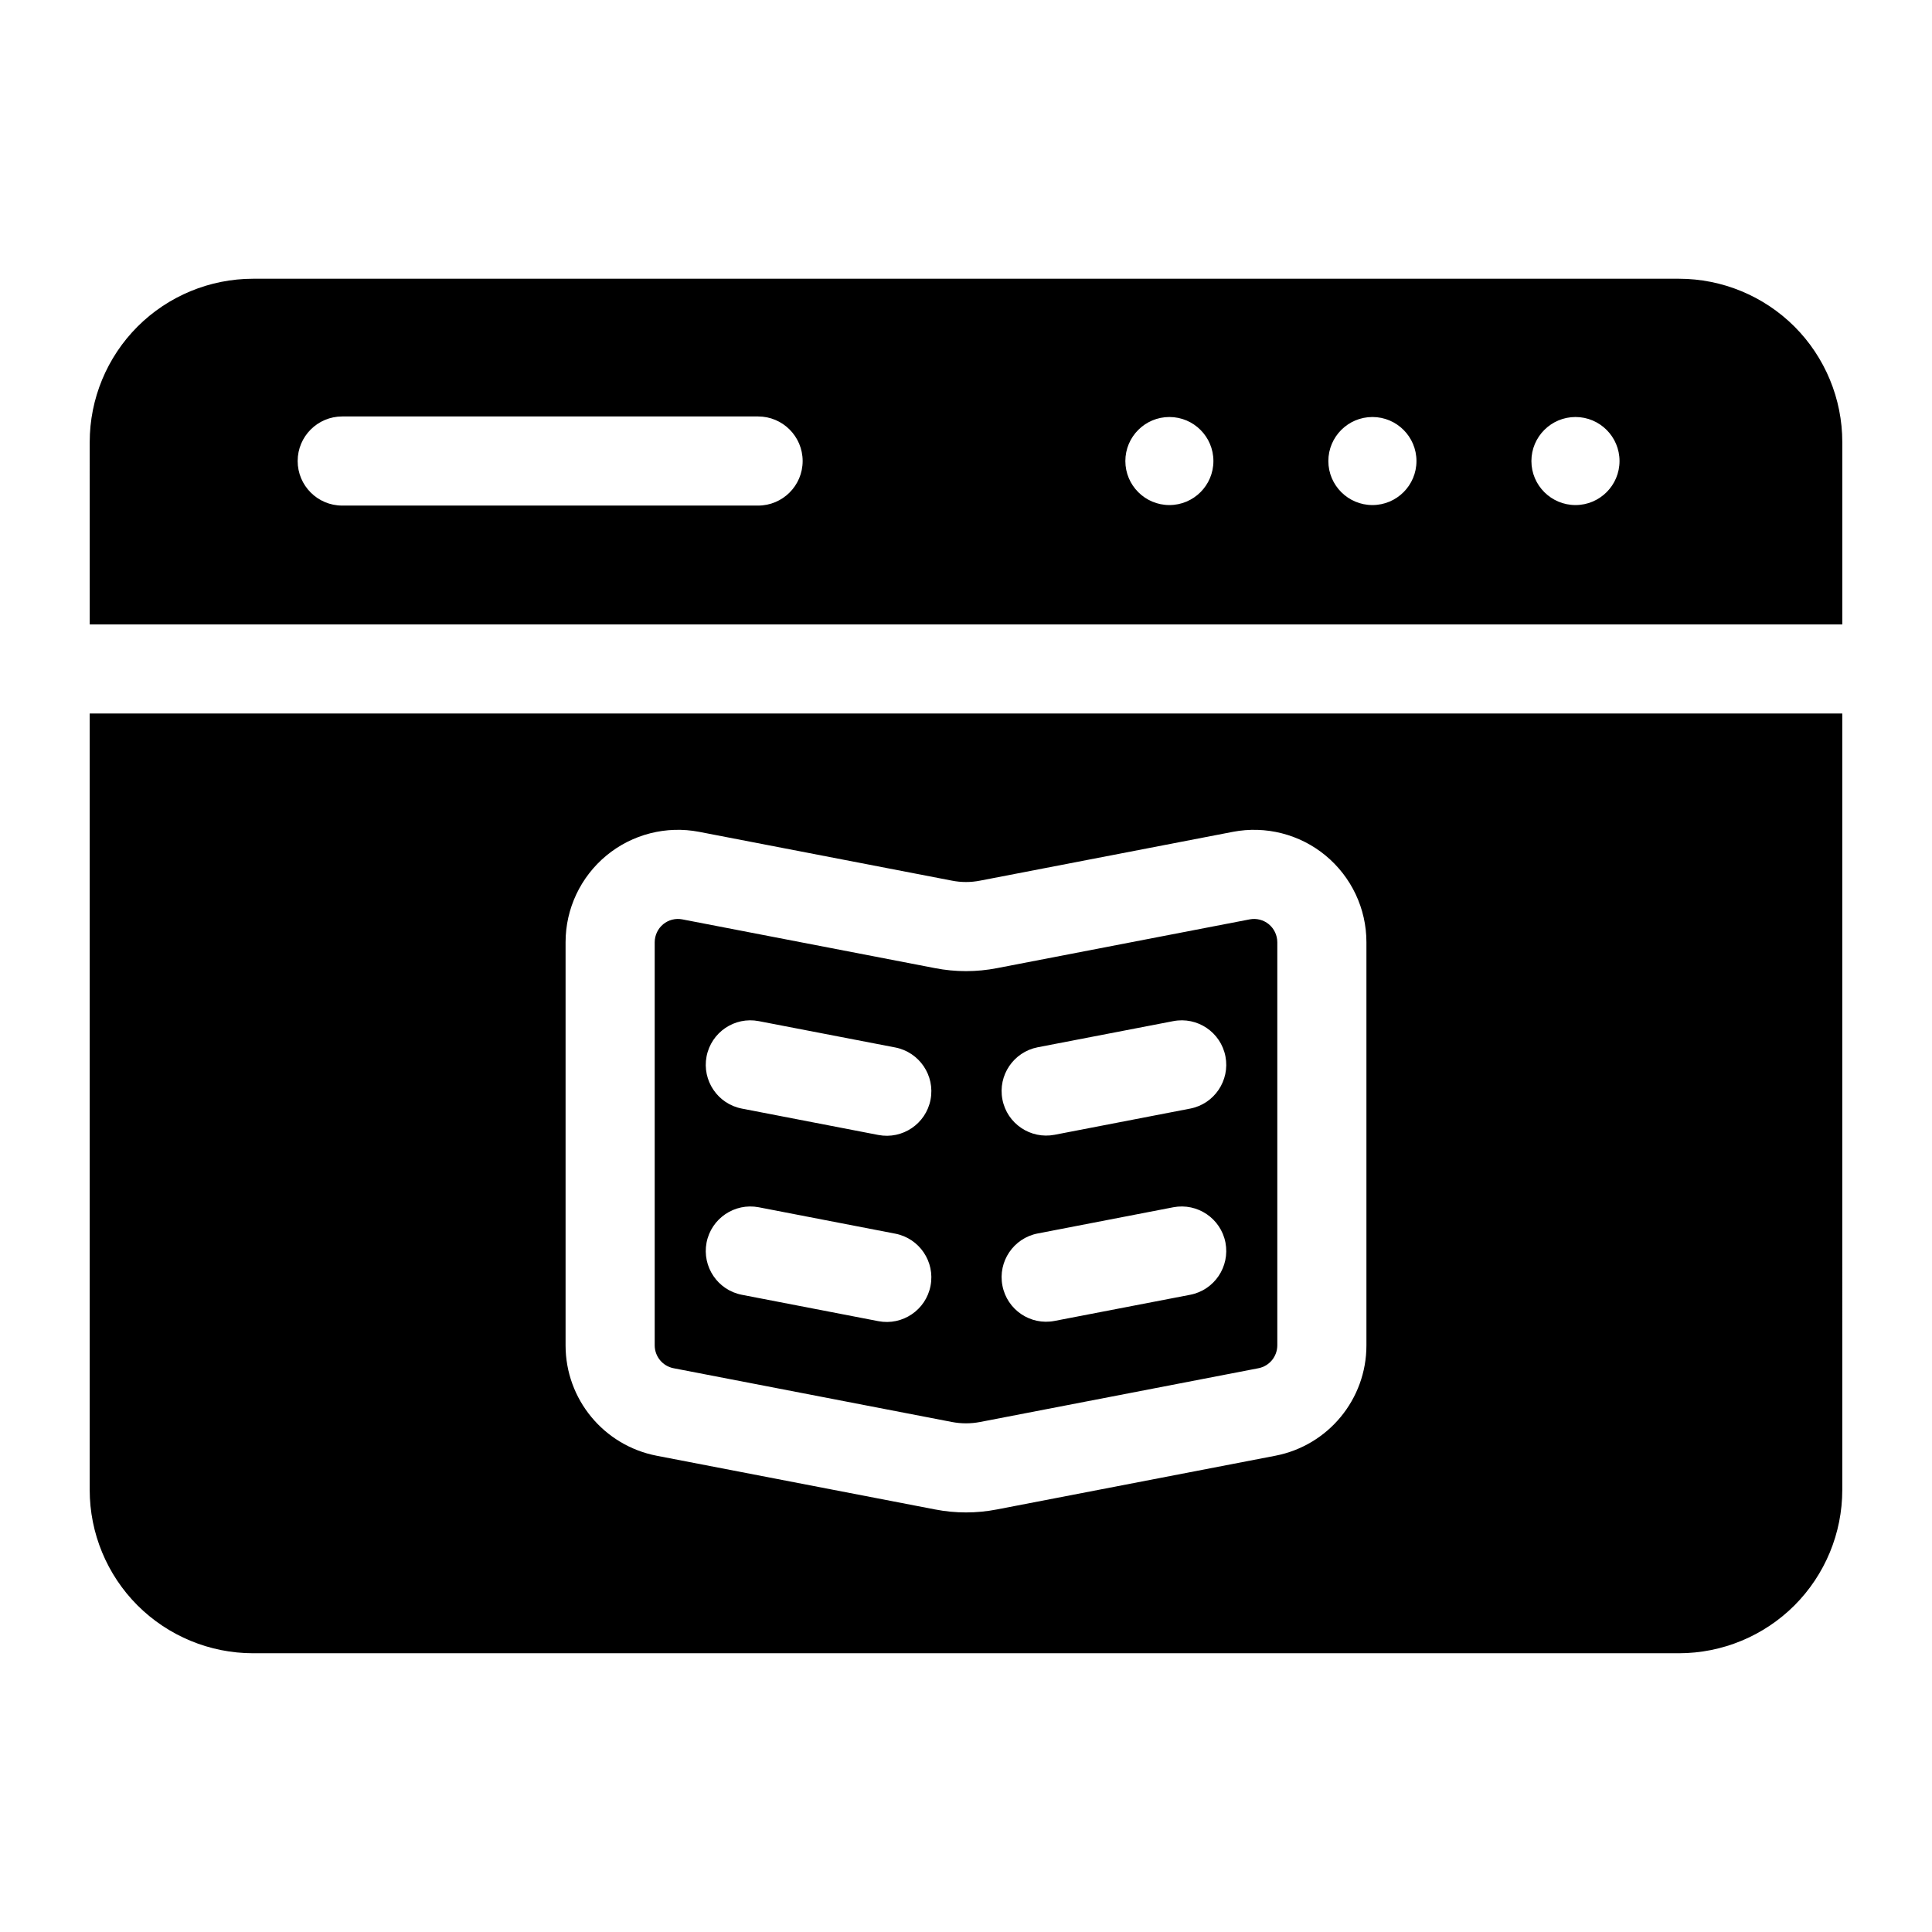 <?xml version="1.0" encoding="UTF-8"?>
<!-- Uploaded to: SVG Repo, www.svgrepo.com, Generator: SVG Repo Mixer Tools -->
<svg fill="#000000" width="800px" height="800px" version="1.1" viewBox="144 144 512 512" xmlns="http://www.w3.org/2000/svg">
 <path d="m632.22 333.09h-464.45v205.74c0 11.492 4.566 22.5 12.676 30.621 8.125 8.109 19.145 12.676 30.621 12.676h377.86c11.477 0 22.5-4.566 30.621-12.676 8.109-8.125 12.676-19.129 12.676-30.621zm-228.49 44.289c-2.473 0.488-4.992 0.488-7.461 0-13.18-2.535-45.312-8.738-66.961-12.926-8.723-1.684-17.742 0.613-24.594 6.266-6.848 5.668-10.832 14.074-10.832 22.969v106.86c0 14.266 10.125 26.527 24.137 29.238l73.777 14.234c5.414 1.055 10.988 1.055 16.406 0l73.777-14.234c14.012-2.707 24.137-14.973 24.137-29.238v-106.86c0-8.895-3.984-17.301-10.832-22.969-6.848-5.652-15.871-7.949-24.594-6.266-21.648 4.188-53.781 10.391-66.961 12.926zm4.473 23.191 66.977-12.926c1.793-0.348 3.652 0.125 5.07 1.289 1.418 1.18 2.234 2.914 2.25 4.754v106.86c-0.016 2.945-2.094 5.481-4.992 6.047l-73.777 14.25c-2.473 0.473-4.992 0.473-7.461 0l-73.777-14.25c-2.898-0.566-4.977-3.102-4.992-6.047v-106.86c0.016-1.844 0.836-3.574 2.25-4.754 1.418-1.164 3.273-1.637 5.07-1.289l66.977 12.926c5.414 1.055 10.988 1.055 16.406 0zm-67.605 86.562 36.18 6.992c6.391 1.227 12.594-2.961 13.824-9.367 1.242-6.391-2.961-12.594-9.352-13.824l-36.164-6.992c-6.406-1.227-12.594 2.961-13.84 9.352-1.227 6.406 2.961 12.609 9.352 13.84zm114.32-23.191-35.914 6.941c-6.391 1.227-10.598 7.43-9.352 13.824 1.227 6.406 7.43 10.598 13.824 9.352l35.93-6.926c6.391-1.227 10.578-7.43 9.352-13.84-1.242-6.391-7.43-10.578-13.84-9.352zm-114.32-26.152 36.18 6.992c6.391 1.227 12.594-2.961 13.824-9.352 1.242-6.406-2.961-12.594-9.352-13.84l-36.164-6.977c-6.406-1.242-12.594 2.945-13.84 9.352-1.227 6.391 2.961 12.594 9.352 13.824zm114.32-23.176-35.914 6.926c-6.391 1.242-10.598 7.43-9.352 13.84 1.227 6.391 7.43 10.578 13.824 9.352l35.93-6.941c6.391-1.227 10.578-7.43 9.352-13.824-1.242-6.406-7.43-10.598-13.84-9.352zm-287.14-105.14h464.45v-48.305c0-11.492-4.566-22.5-12.676-30.621-8.125-8.109-19.145-12.676-30.621-12.676h-377.86c-11.477 0-22.5 4.566-30.621 12.676-8.109 8.125-12.676 19.129-12.676 30.621zm66.914-31.488h110.21c6.519 0 11.809-5.289 11.809-11.809s-5.289-11.809-11.809-11.809h-110.21c-6.519 0-11.809 5.289-11.809 11.809s5.289 11.809 11.809 11.809zm326.83-23.473c6.438 0 11.668 5.227 11.668 11.668 0 6.438-5.227 11.668-11.668 11.668-6.438 0-11.684-5.227-11.684-11.668 0-6.438 5.242-11.668 11.684-11.668zm-53.812 0c6.438 0 11.668 5.227 11.668 11.668 0 6.438-5.227 11.668-11.668 11.668-6.438 0-11.684-5.227-11.684-11.668 0-6.438 5.242-11.668 11.684-11.668zm-53.812 0c6.438 0 11.668 5.227 11.668 11.668 0 6.438-5.227 11.668-11.668 11.668-6.438 0-11.668-5.227-11.668-11.668 0-6.438 5.227-11.668 11.668-11.668z" fill-rule="evenodd"/>
</svg>